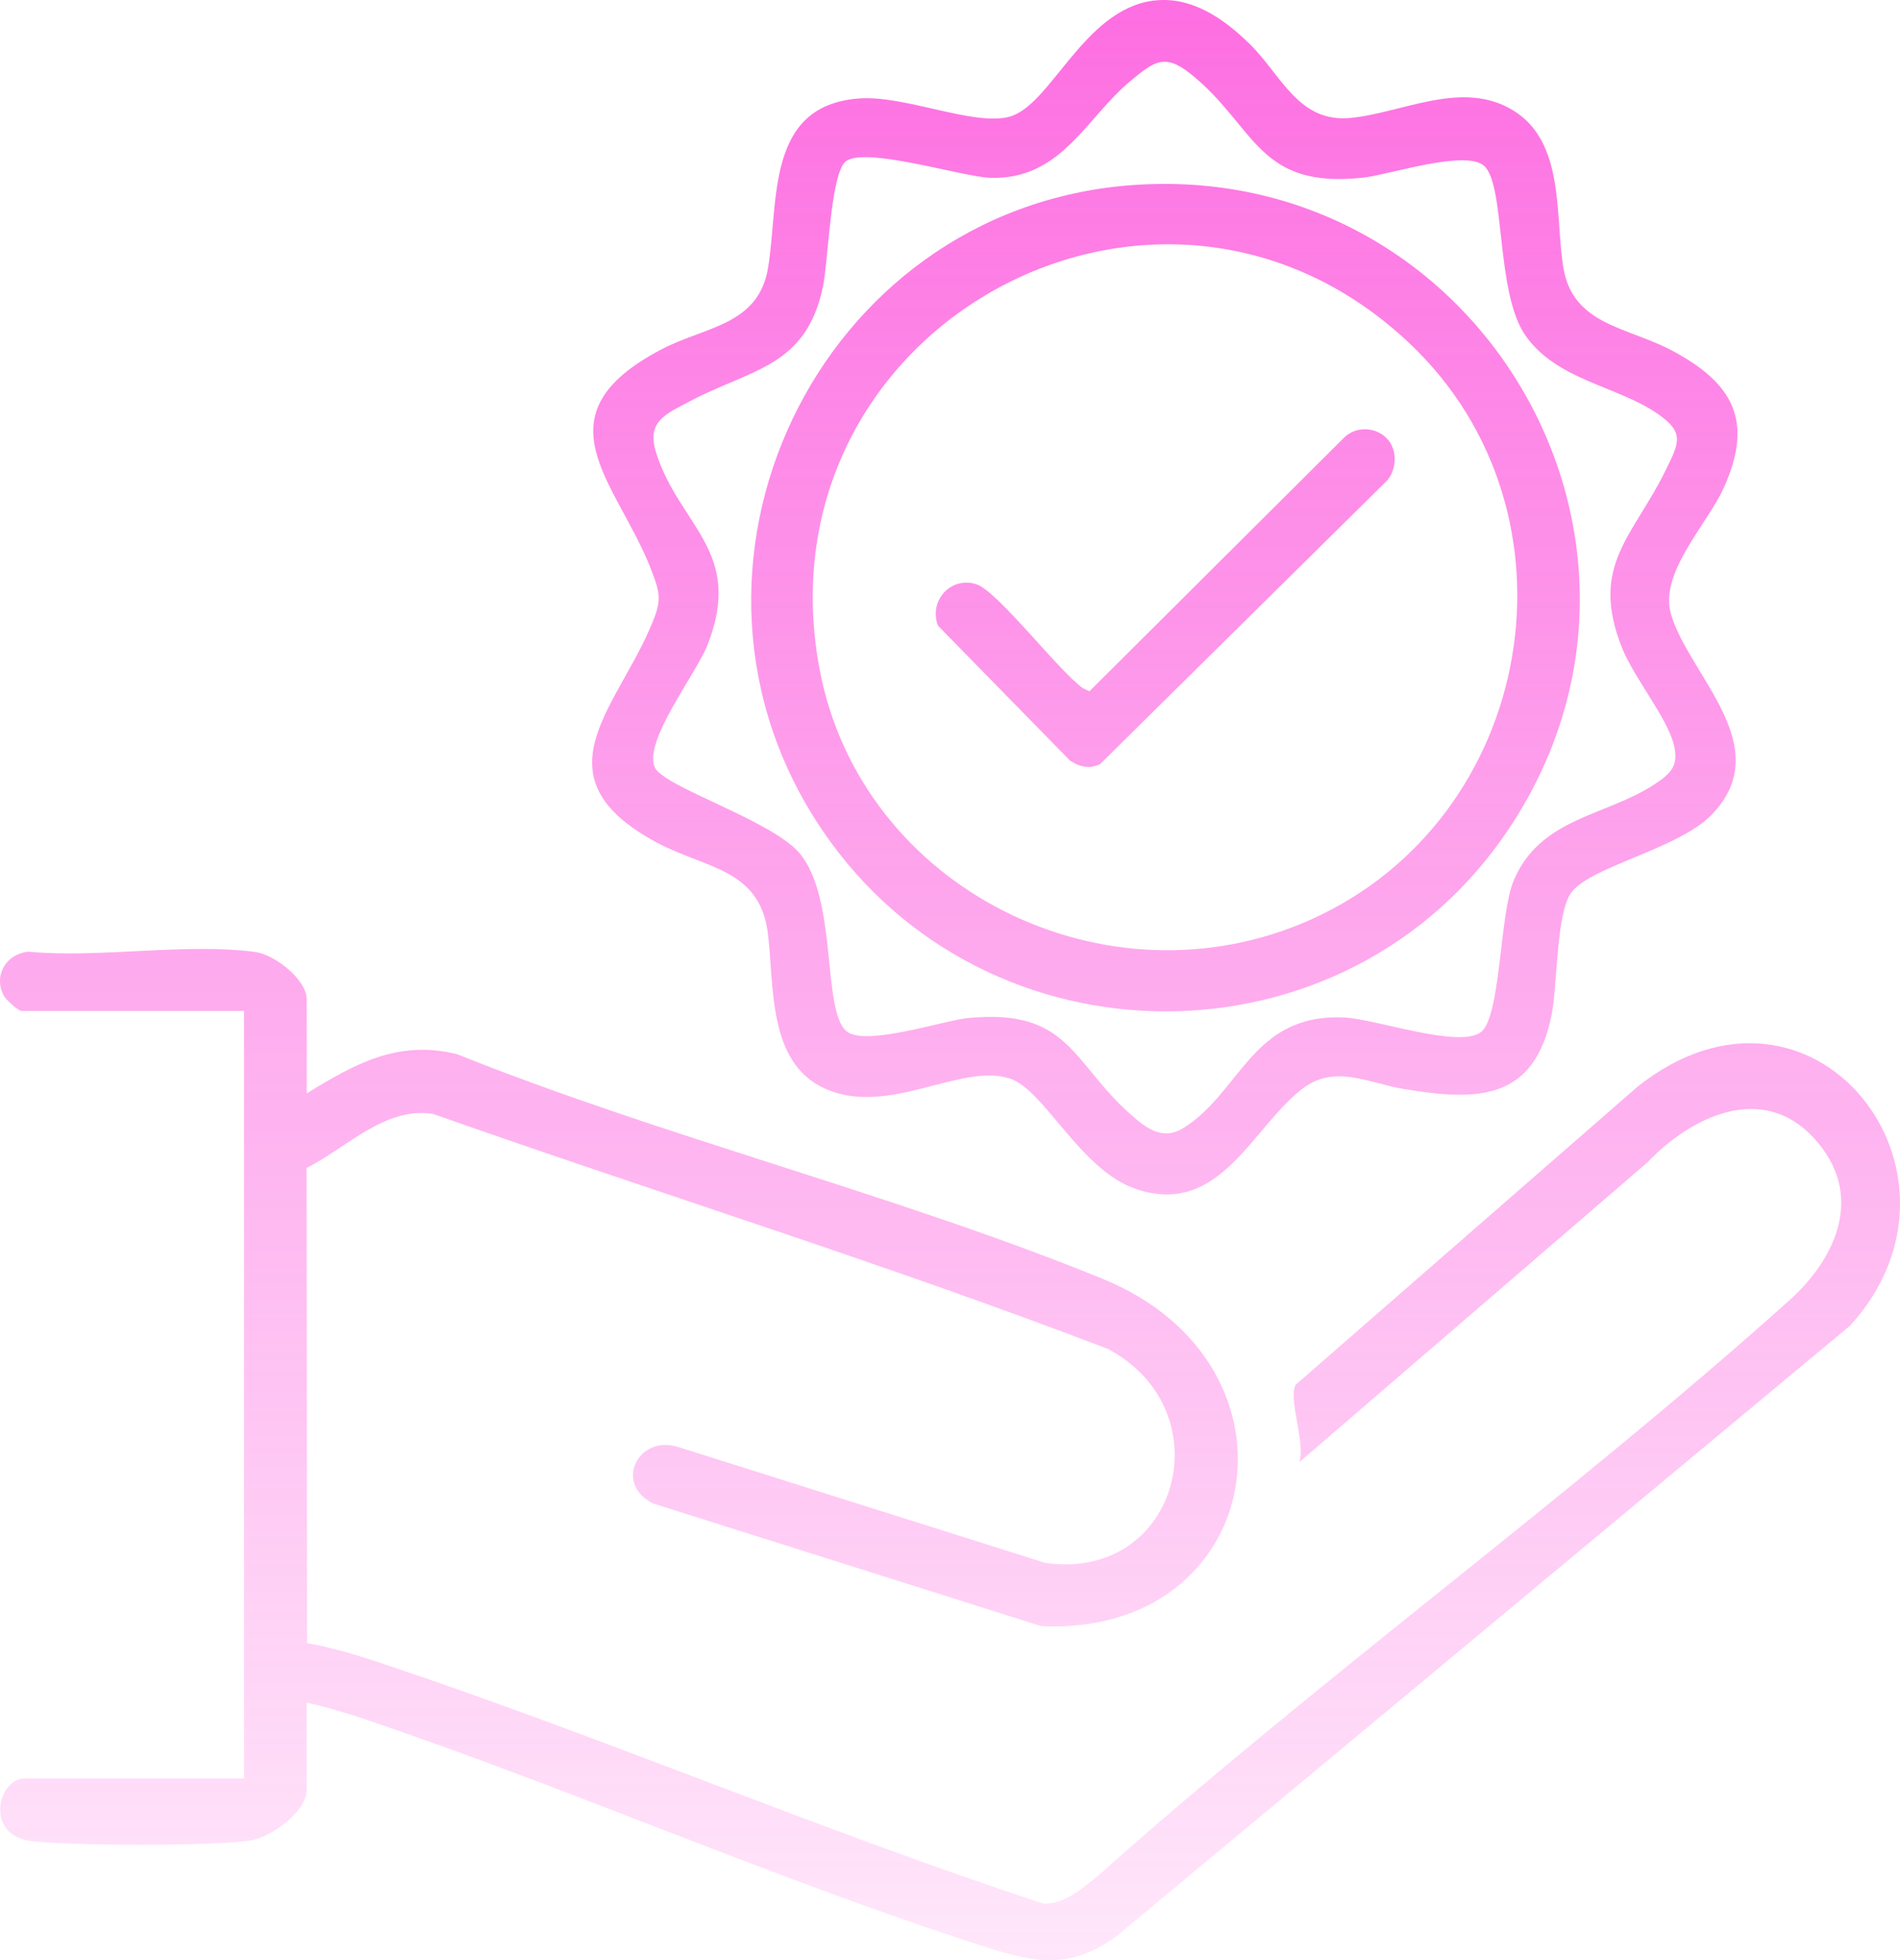 <svg width="63" height="65" viewBox="0 0 63 65" fill="none" xmlns="http://www.w3.org/2000/svg">
<path d="M10.171 36.254C11.768 35.276 13.182 34.478 15.14 34.95C22.07 37.725 29.67 39.597 36.548 42.398C43.58 45.261 41.95 54.261 34.525 53.921L21.651 49.852C20.351 49.198 21.145 47.597 22.446 47.967L34.658 51.823C39.098 52.452 40.597 46.77 36.732 44.727C29.371 41.908 21.8 39.56 14.355 36.935C12.774 36.684 11.48 38.068 10.166 38.729L10.181 54.482C11.021 54.629 11.826 54.877 12.633 55.146C20.018 57.609 27.211 60.693 34.611 63.127C35.337 63.116 35.823 62.653 36.353 62.246C43.773 55.628 51.916 49.763 59.315 43.132C60.922 41.693 61.845 39.571 60.137 37.729C58.411 35.869 56.06 37.039 54.618 38.55L43.081 48.486C43.298 47.832 42.698 46.374 42.965 45.914L54.291 36.038C60.111 31.412 65.942 38.921 61.344 43.958L37.01 64.212C35.494 65.292 34.398 65.109 32.718 64.571C25.764 62.345 19.009 59.34 12.085 57.003C11.455 56.79 10.82 56.598 10.169 56.459V59.353C10.169 60.063 9.002 60.909 8.339 61.02C7.117 61.227 2.324 61.204 1.037 61.048C-0.52 60.862 -0.074 58.971 0.821 58.971H8.092V33.523H0.713C0.61 33.523 0.194 33.146 0.126 33.019C-0.227 32.347 0.198 31.641 0.93 31.555C3.276 31.783 6.189 31.254 8.467 31.567C9.105 31.655 10.171 32.478 10.171 33.141V36.254Z" fill="url(#paint0_linear_129_415)"/>
<path d="M38.244 0.022C39.502 -0.142 40.595 0.628 41.444 1.465C42.487 2.493 43.054 4.068 44.763 3.912C46.48 3.756 48.478 2.619 50.177 3.663C51.904 4.723 51.554 7.178 51.839 8.883C52.157 10.784 53.976 10.844 55.438 11.623C57.473 12.706 58.159 13.962 57.154 16.18C56.594 17.416 54.997 18.998 55.412 20.386C56.018 22.411 58.942 24.771 56.747 27.024C55.648 28.152 52.754 28.724 52.104 29.593C51.595 30.273 51.643 32.675 51.451 33.638C50.881 36.504 48.997 36.515 46.557 36.112C45.343 35.911 44.242 35.255 43.133 36.141C41.481 37.458 40.413 40.359 37.664 39.425C35.803 38.793 34.628 36.116 33.466 35.756C31.819 35.246 29.441 37.049 27.337 36.089C25.448 35.227 25.67 32.658 25.464 30.97C25.198 28.778 23.381 28.81 21.74 27.918C17.826 25.792 20.343 23.58 21.526 20.892C21.941 19.949 21.938 19.762 21.561 18.812C20.429 15.964 17.753 13.772 21.937 11.582C23.396 10.819 25.147 10.793 25.467 8.882C25.831 6.702 25.373 3.499 28.48 3.265C30.004 3.15 32.269 4.187 33.463 3.872C34.848 3.507 35.912 0.327 38.243 0.02L38.244 0.022ZM28.021 5.373C27.541 5.831 27.459 8.679 27.288 9.5C26.734 12.178 24.901 12.233 22.89 13.298C22.066 13.734 21.428 13.969 21.757 15.015C22.521 17.44 24.689 18.282 23.454 21.398C23.073 22.355 21.338 24.567 21.709 25.439C21.986 26.091 25.587 27.196 26.509 28.289C27.779 29.794 27.253 33.435 28.048 34.178C28.64 34.732 31.256 33.838 32.107 33.756C35.458 33.432 35.536 35.23 37.505 36.966C38.023 37.423 38.558 37.832 39.251 37.396C41.151 36.201 41.523 33.603 44.564 33.738C45.612 33.785 48.355 34.768 49.095 34.231C49.767 33.743 49.718 30.323 50.187 29.206C51.069 27.103 53.246 27.069 54.858 26.008C55.416 25.641 55.68 25.375 55.495 24.672C55.254 23.756 54.177 22.476 53.779 21.473C52.694 18.741 54.166 17.777 55.239 15.575C55.674 14.685 55.865 14.347 54.974 13.727C53.629 12.792 51.629 12.619 50.581 11.126C49.587 9.711 49.923 6.15 49.213 5.502C48.606 4.949 46.079 5.79 45.214 5.888C41.668 6.286 41.639 4.172 39.476 2.448C38.614 1.76 38.264 2.045 37.506 2.667C36.026 3.879 35.209 5.957 32.859 5.897C31.915 5.873 28.604 4.817 28.022 5.372L28.021 5.373Z" fill="url(#paint1_linear_129_415)"/>
<path d="M37.483 6.142C48.96 5.257 56.443 17.914 50.015 27.507C44.627 35.549 32.697 35.535 27.267 27.531C21.405 18.888 27.086 6.945 37.483 6.142ZM46.754 11.401C38.434 3.508 25.063 10.834 27.171 22.166C28.535 29.492 36.712 33.532 43.482 30.484C50.922 27.135 52.689 17.032 46.753 11.4L46.754 11.401Z" fill="url(#paint2_linear_129_415)"/>
<path d="M46 14.553C46.338 14.917 46.32 15.572 45.984 15.943L36.475 25.339C36.125 25.505 35.797 25.429 35.482 25.223L31.104 20.75C30.784 19.93 31.52 19.099 32.373 19.373C33.085 19.602 35.129 22.282 35.917 22.826L36.124 22.921L44.558 14.52C44.955 14.119 45.622 14.146 46 14.553Z" fill="url(#paint3_linear_129_415)"/>
<defs>
<linearGradient id="paint0_linear_129_415" x1="31.5" y1="0" x2="31.5" y2="65" gradientUnits="userSpaceOnUse">
<stop stop-color="#FC0ECE" stop-opacity="0.6"/>
<stop offset="1" stop-color="#FC0ECE" stop-opacity="0.1"/>
</linearGradient>
<linearGradient id="paint1_linear_129_415" x1="31.5" y1="0" x2="31.5" y2="65" gradientUnits="userSpaceOnUse">
<stop stop-color="#FC0ECE" stop-opacity="0.6"/>
<stop offset="1" stop-color="#FC0ECE" stop-opacity="0.1"/>
</linearGradient>
<linearGradient id="paint2_linear_129_415" x1="31.5" y1="0" x2="31.5" y2="65" gradientUnits="userSpaceOnUse">
<stop stop-color="#FC0ECE" stop-opacity="0.6"/>
<stop offset="1" stop-color="#FC0ECE" stop-opacity="0.1"/>
</linearGradient>
<linearGradient id="paint3_linear_129_415" x1="31.5" y1="0" x2="31.5" y2="65" gradientUnits="userSpaceOnUse">
<stop stop-color="#FC0ECE" stop-opacity="0.6"/>
<stop offset="1" stop-color="#FC0ECE" stop-opacity="0.1"/>
</linearGradient>
</defs>
</svg>
